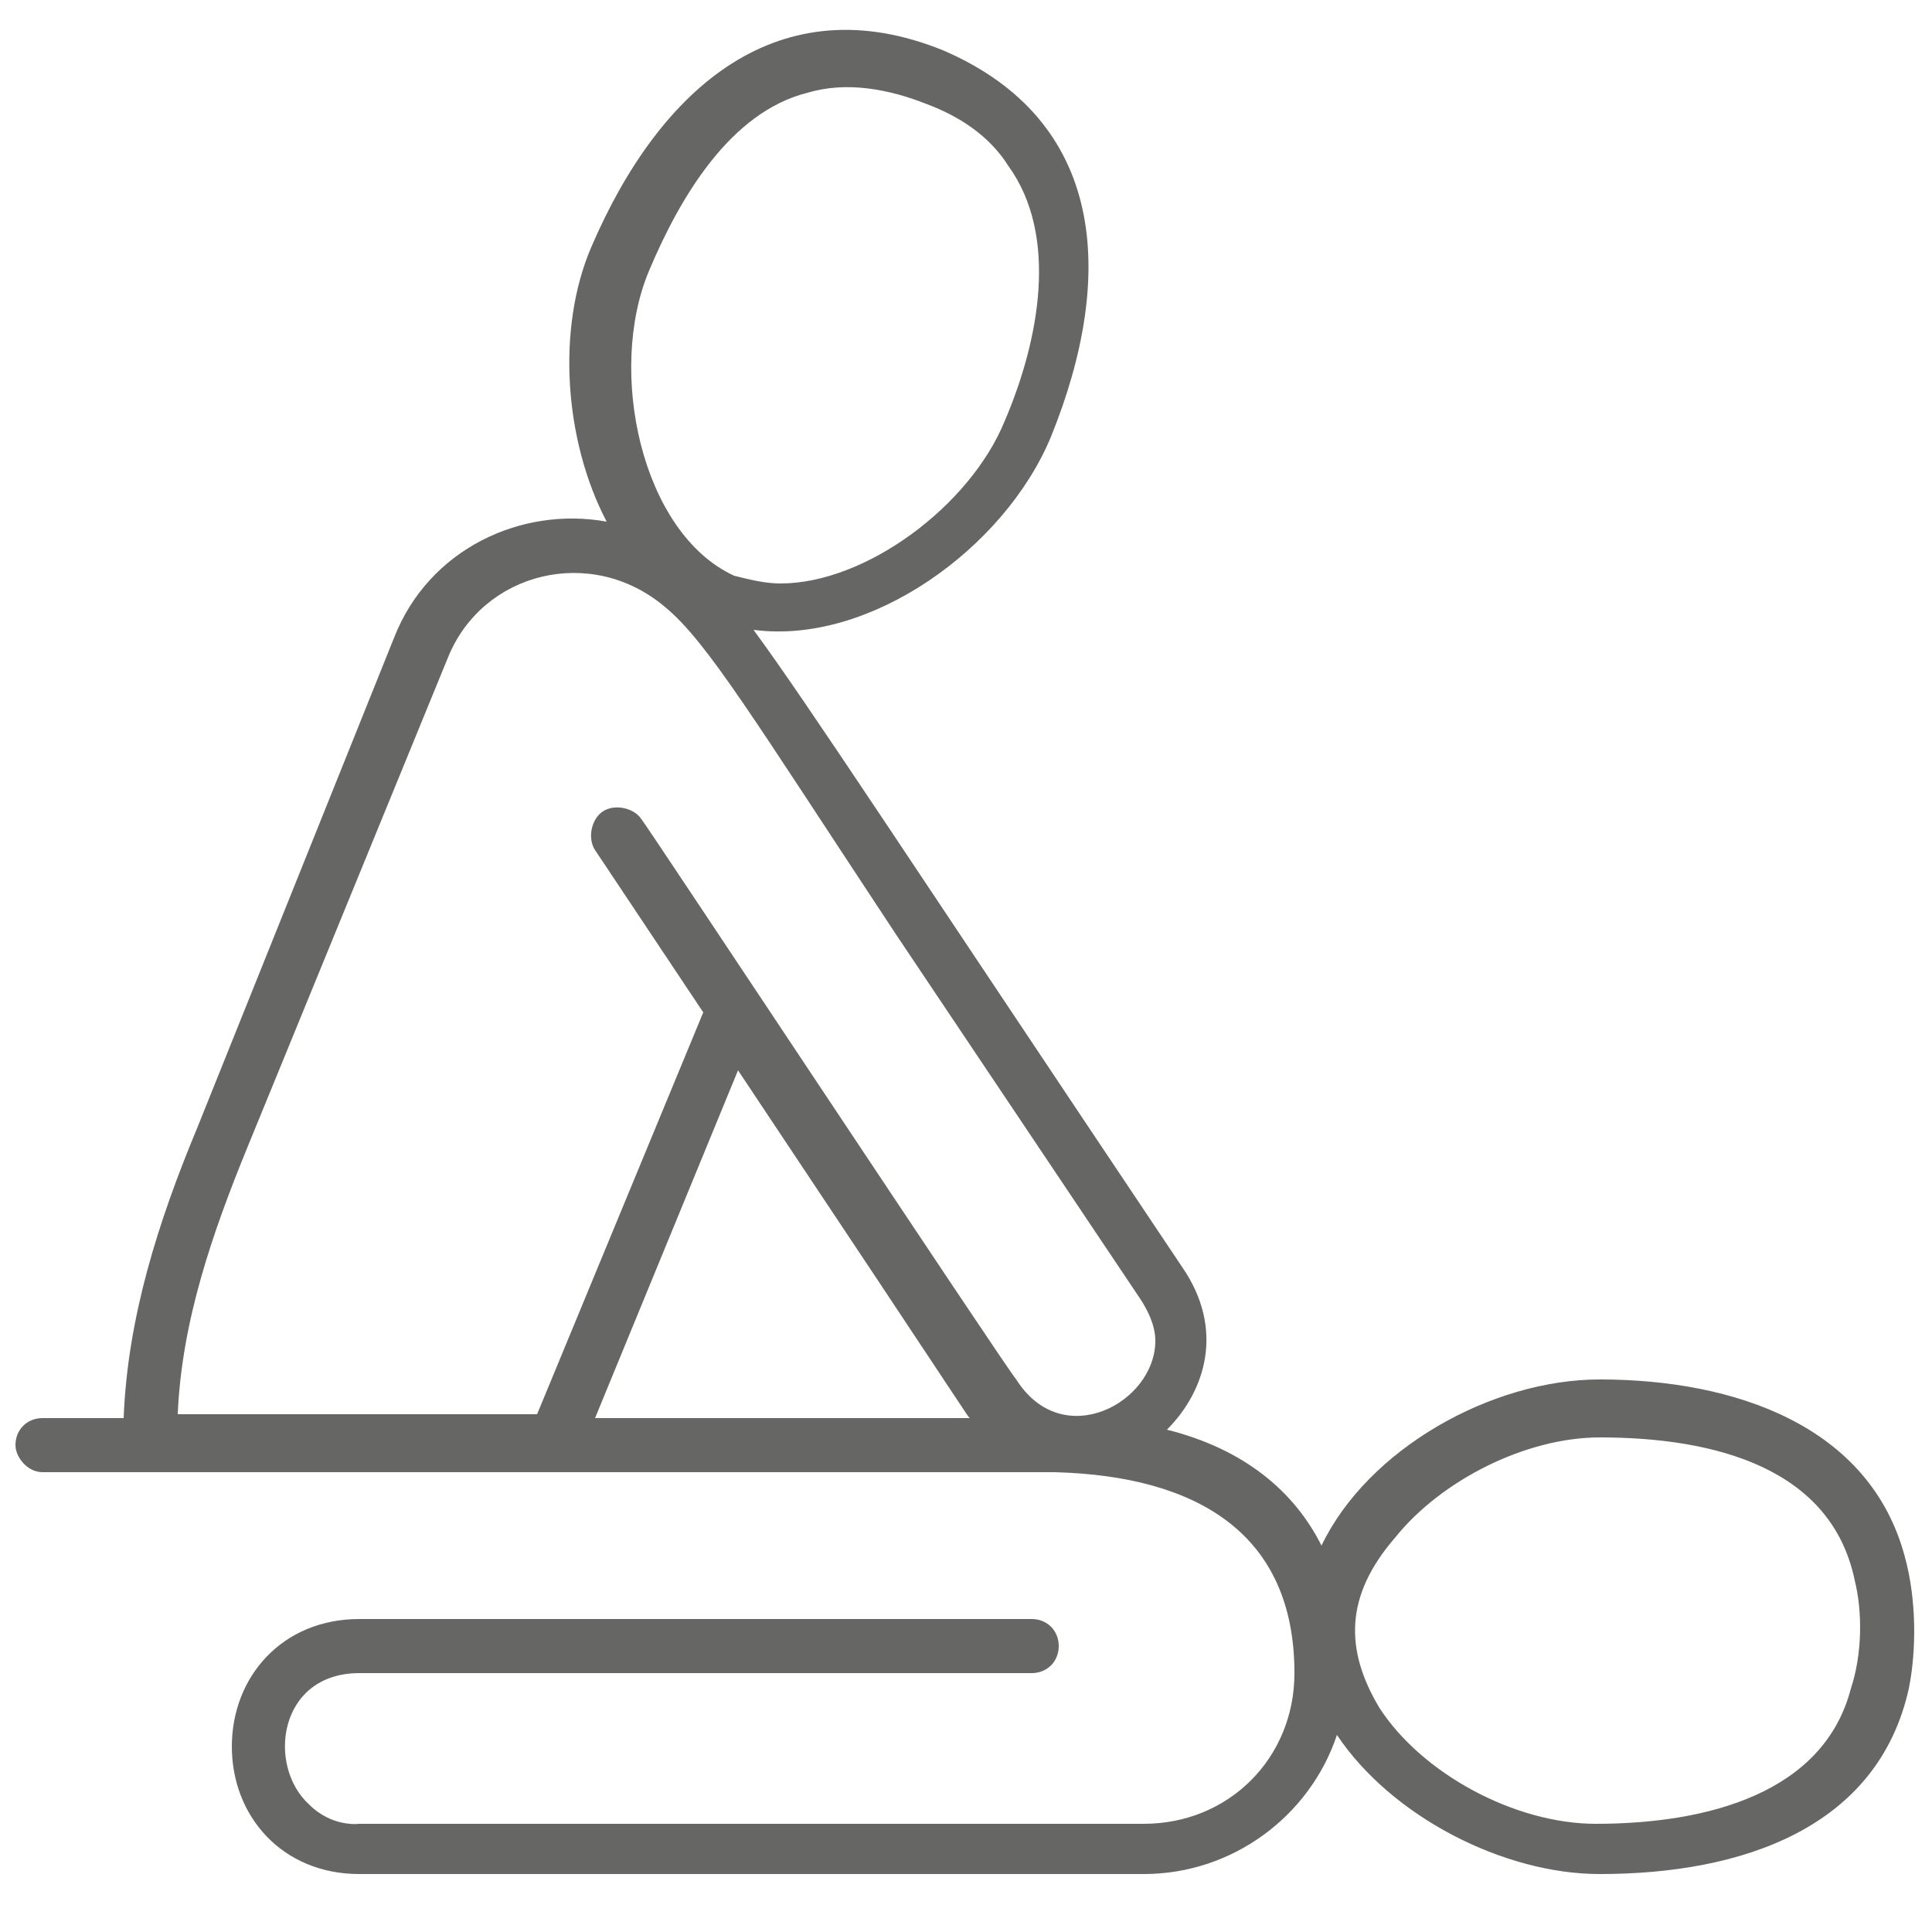 <?xml version="1.0" encoding="UTF-8"?>
<svg xmlns="http://www.w3.org/2000/svg" xmlns:xlink="http://www.w3.org/1999/xlink" version="1.1" id="svgs" x="0px" y="0px" viewBox="0 0 50 50" style="enable-background:new 0 0 50 50;" xml:space="preserve">
<style type="text/css">
	.st0{fill:#666665;}
</style>
<path id="Relaxing_massage_and_spa_icon_4" class="st0" d="M1.1,38.1c24.7,0,26.1,0,26.2,0c3.7,0.1,6.2,1.6,6.2,5.2  c0,2.2-1.7,3.9-3.9,3.9H9.3c0,0-0.7,0.1-1.3-0.5c-1.1-1-0.8-3.4,1.3-3.4h17.4c0.4,0,0.7-0.3,0.7-0.7s-0.3-0.7-0.7-0.7H9.3  c-2,0-3.3,1.5-3.3,3.3c0,1.8,1.3,3.3,3.3,3.3c6.5,0,20.3,0,20.3,0c2.3,0,4.3-1.5,5-3.6c1.4,2.1,4.3,3.6,6.8,3.6c3.7,0,7.2-1.2,8-4.8  c0.2-1,0.2-2.3-0.1-3.4c-0.9-3.4-4.4-4.6-7.9-4.6c-2.8,0-6,1.8-7.2,4.3c-0.7-1.4-2-2.5-4-3c1-1,1.5-2.6,0.4-4.2  c-7.1-10.6-9.7-14.6-11.1-16.5c3,0.4,6.5-2.1,7.7-5c1.7-4.2,1.4-8.2-2.8-10c-4.2-1.7-7.3,0.9-9.1,5.1c-0.9,2.1-0.7,5,0.4,7.1  c-2.2-0.4-4.6,0.7-5.5,3L5.1,29.2c-1,2.4-1.8,4.9-1.9,7.5H1.1c-0.4,0-0.7,0.3-0.7,0.7C0.4,37.7,0.7,38.1,1.1,38.1z M36.1,39.8  c1.2-1.5,3.4-2.6,5.3-2.6c3,0,6,0.8,6.6,3.7c0.2,0.8,0.2,1.9-0.1,2.8c-0.7,2.7-3.7,3.5-6.6,3.5c-2.1,0-4.5-1.3-5.6-3  C34.8,42.7,34.8,41.3,36.1,39.8z M15.4,36.7l3.7-9c6.4,9.6,5.9,8.9,6,9C23.6,36.7,25.8,36.7,15.4,36.7z M16.8,7  c0.8-1.9,2.1-4.1,4.1-4.6c1-0.3,2.1-0.1,3.1,0.3c0.8,0.3,1.6,0.8,2.1,1.6c1.3,1.8,0.8,4.5-0.1,6.6c-0.9,2.2-3.6,4.2-5.8,4.2  c-0.4,0-0.8-0.1-1.2-0.2C16.6,13.8,15.7,9.6,16.8,7z M6.4,29.7L11.6,17c0.9-2.2,3.7-2.9,5.6-1.3c1.1,0.9,2.3,2.9,6,8.5l6.3,9.4  c0.2,0.3,0.4,0.7,0.4,1.1c0,1.6-2.4,2.9-3.6,1c-0.2-0.2-9.6-14.4-9.7-14.5c-0.2-0.3-0.7-0.4-1-0.2c-0.3,0.2-0.4,0.7-0.2,1  c0,0,1.2,1.8,2.8,4.2l-4.3,10.4H4.6C4.7,34.2,5.5,31.9,6.4,29.7z"></path>
</svg>
